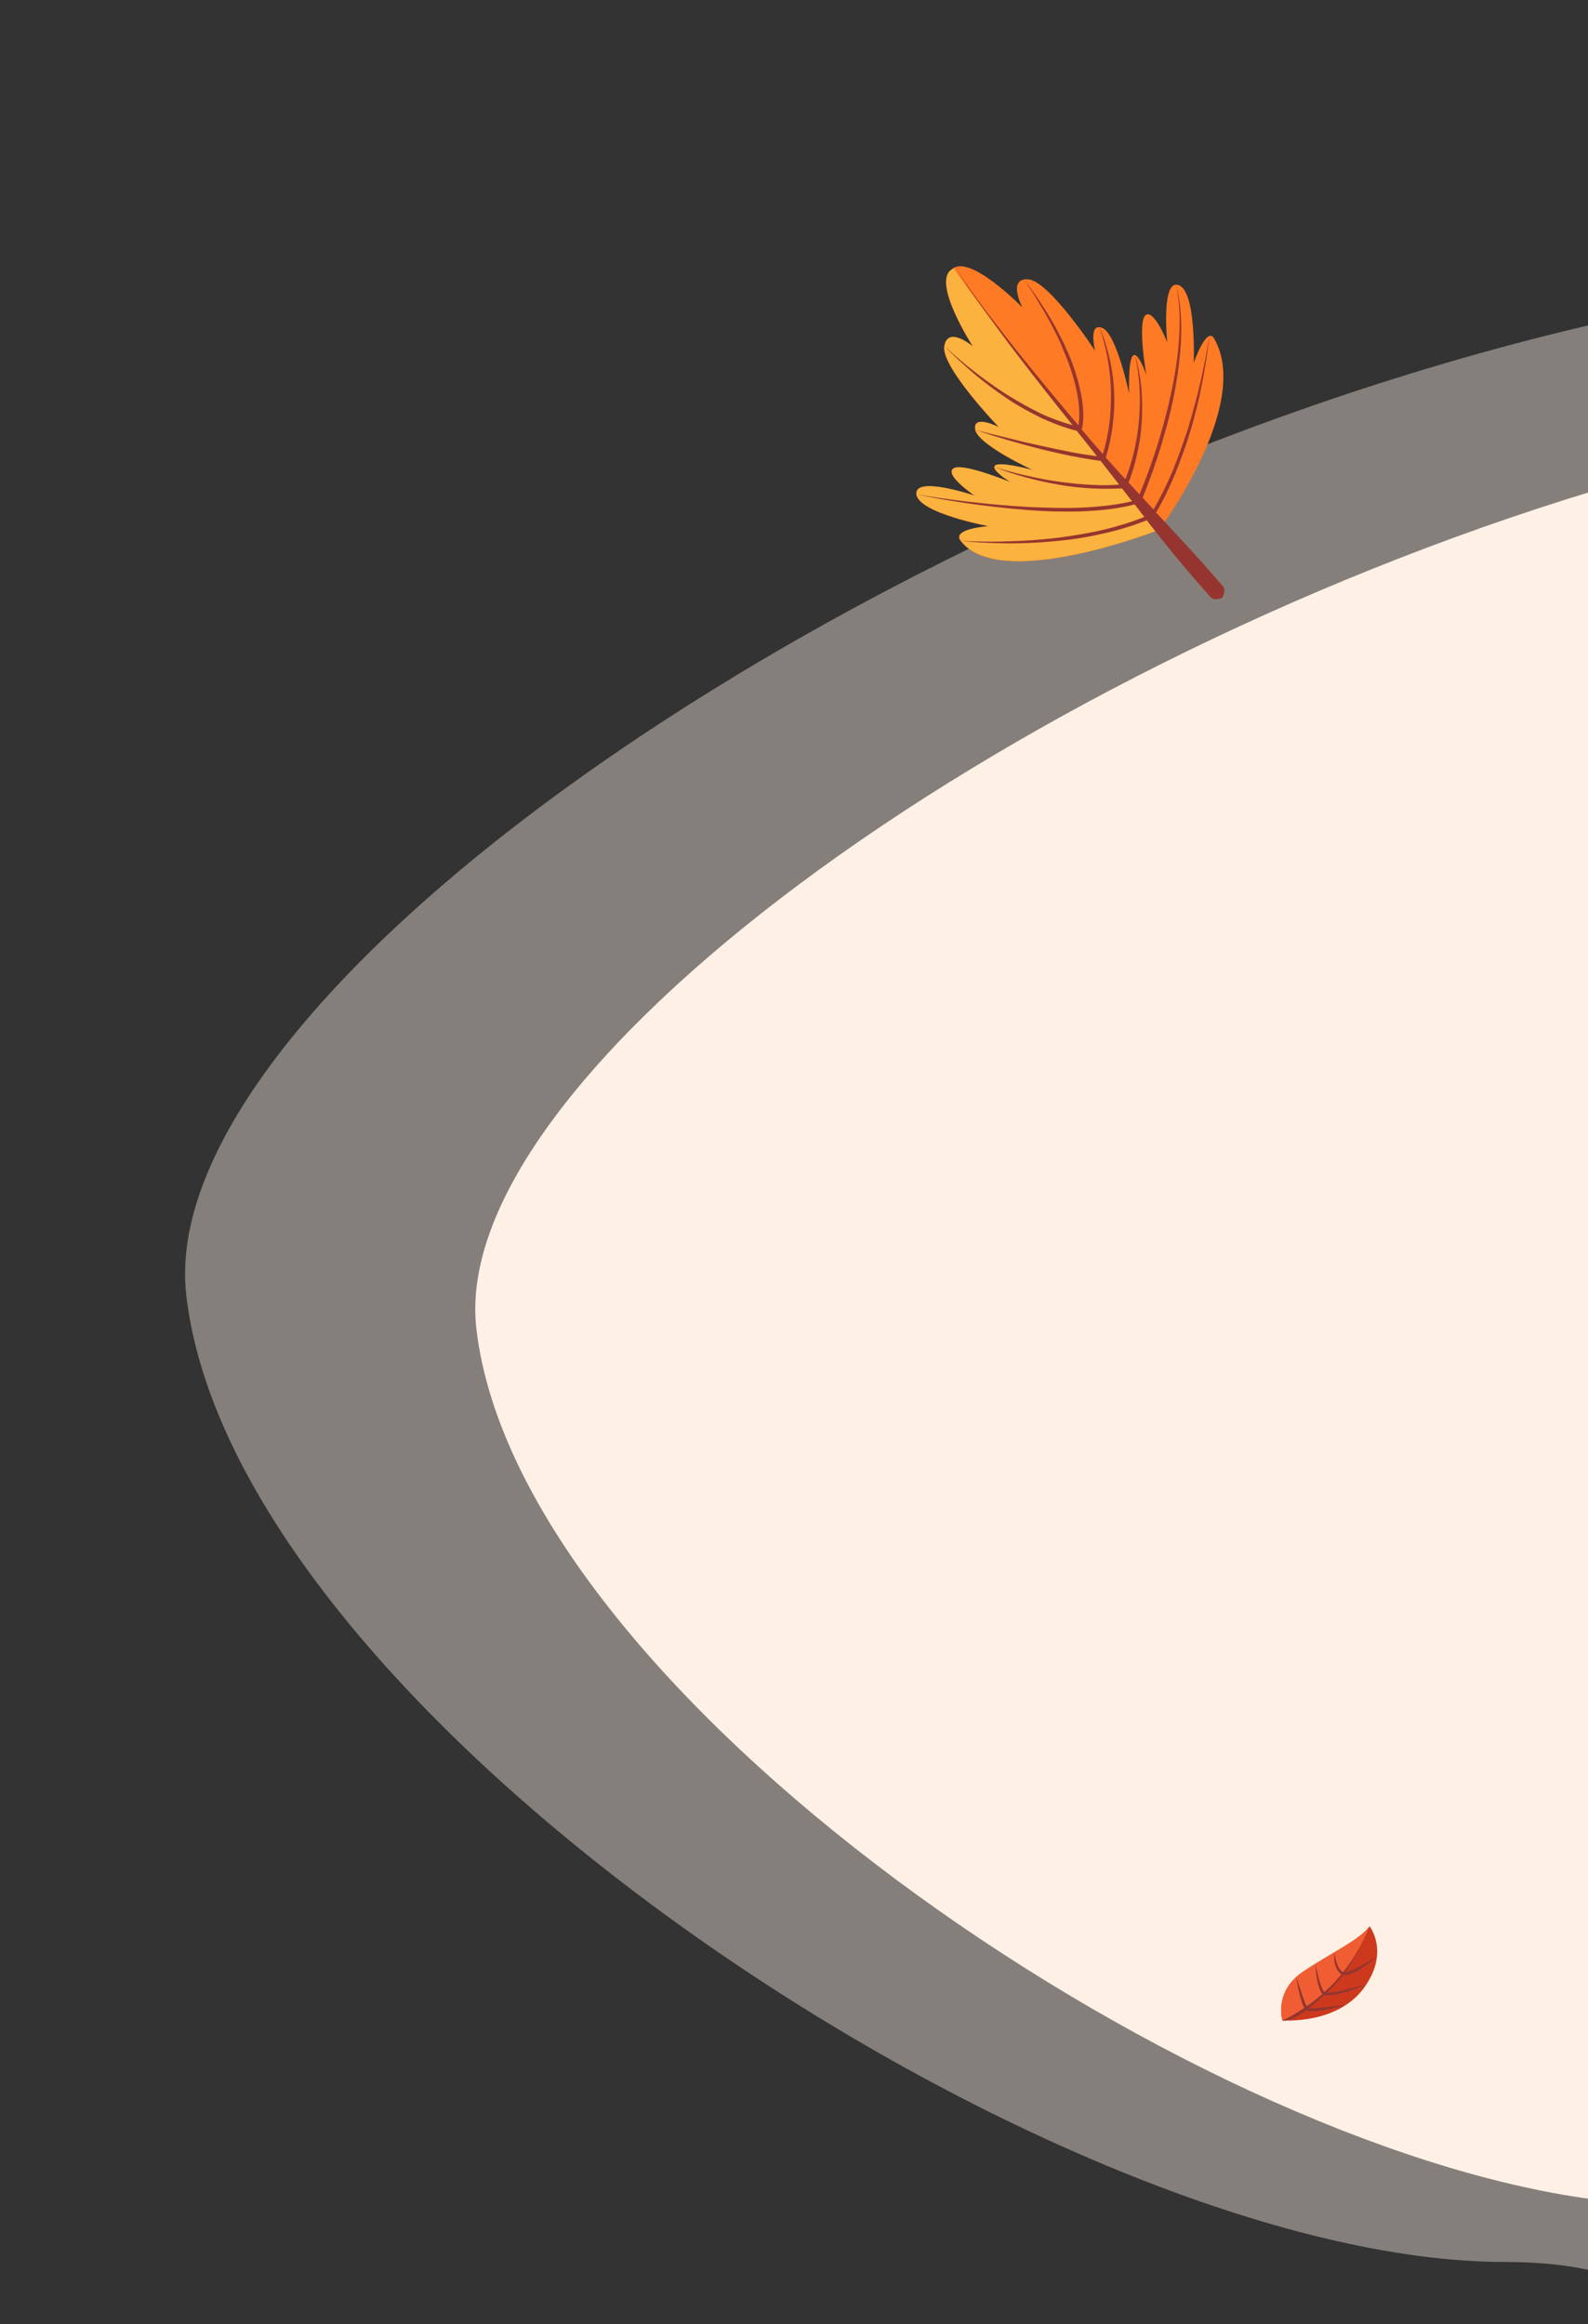 <?xml version="1.0" encoding="utf-8"?>
<!-- Generator: Adobe Illustrator 23.0.1, SVG Export Plug-In . SVG Version: 6.00 Build 0)  -->
<svg version="1.1" id="Слой_1" xmlns="http://www.w3.org/2000/svg" xmlns:xlink="http://www.w3.org/1999/xlink" x="0px" y="0px"
	 viewBox="0 0 762 1115" style="enable-background:new 0 0 762 1115;" xml:space="preserve">
<rect x="0" y="0" width="762" height="1115" fill="#333333" stroke="none"/>
<style type="text/css">
	.st0{fill:#FFF0E9;fill-opacity:0.4;}
	.st1{fill:#FEF0E5;}
	.st2{fill:#FE7A24;}
	.st3{fill:#FCB23F;}
	.st4{fill:#96352F;}
	.st5{fill:#CD391D;}
	.st6{fill:#F15D32;}
	.st7{fill:#91362F;}
</style>
<path class="st0" d="M89.4,621.6c23.9,204.4,421,463.9,633,463.6c16.7,0,31.3,1.6,44.1,4.8V155.1C421.5,234.4,72.4,475.9,89.4,621.6
	z"/>
<path class="st1" d="M764,235.7c-285,86.8-549.6,280.8-535.4,401.9c20.3,173.6,337.4,391,535.4,417.5V235.7z"/>
<g>
	<path class="st2" d="M582.6,162.4c-3.6-6.2-9.8,11.7-9.8,11.7s1.4-34.2-7.2-37.3c-8.6-3.1-5.5,27.4-5.5,27.4s-6.4-16.2-10.4-13
		c-4,3.2,0.3,28.5,0.3,28.5s-9-26.3-8.2,9.1c0,0-6-28.7-12.9-31.5c-6.9-2.7-3.4,11-3.4,11s-22.1-33.7-32.2-34.3
		c-10.1-0.6-2.7,13.5-2.7,13.5s-25.8-26.4-33.9-18.2c-9.9,6.1,10.2,37.1,10.2,37.1s-12.1-10.3-13.8-0.3s26.3,39,26.3,39
		s-12.6-6.5-11.5,0.9c1.1,7.4,27.8,19.6,27.8,19.6c-34.3-8.7-10.7,5.9-10.7,5.9s-23.7-9.8-27.7-6.6c-4,3.2,10.4,13,10.4,13
		s-29.1-9.8-28-0.7c1.2,9.1,34.8,15.3,34.8,15.3s-17.9,1.2-13.6,6.9c18.7,25,95.3-5.2,95.3-5.2S601,194.4,582.6,162.4z"/>
	<path class="st3" d="M557.5,252.7c-24.4-28.4-79.7-93.7-99.9-124.1c-0.3,0.2-0.5,0.4-0.8,0.6c-9.9,6.1,10.2,37.1,10.2,37.1
		s-12.1-10.3-13.8-0.3s26.3,39,26.3,39s-12.6-6.5-11.5,0.9c1.1,7.4,27.8,19.6,27.8,19.6c-34.3-8.7-10.7,5.9-10.7,5.9
		s-23.7-9.8-27.7-6.6c-4,3.2,10.4,13,10.4,13s-29.1-9.8-28-0.7c1.2,9.1,34.8,15.3,34.8,15.3s-17.9,1.2-13.6,6.9
		c18.7,25,95.3-5.2,95.3-5.2S556.8,253.7,557.5,252.7z"/>
	<path class="st4" d="M519.8,243.5c-8.9,0.4-17.8,0.1-26.7-0.3c-8.9-0.5-17.8-1.3-26.6-2.3c-8.9-1-17.7-2.2-26.5-3.7
		c8.7,1.9,17.6,3.3,26.4,4.6c8.9,1.2,17.8,2.2,26.7,2.9c8.9,0.7,17.9,0.9,26.9,0.6c8.2-0.4,16.5-1.2,24.5-3.3l4.6,6
		c-6.1,2.5-12.5,4.4-18.9,6c-7.5,1.8-15.1,3-22.7,4c-7.7,0.9-15.4,1.5-23.1,1.7c-7.7,0.3-15.5,0.2-23.2-0.2
		c7.7,0.9,15.4,1.1,23.2,1.2c7.8,0,15.5-0.4,23.2-1.2c7.7-0.7,15.4-2,23-3.8c6.7-1.5,13.3-3.6,19.7-6.1l0.5,0.7
		c5.2,6.7,10.5,13.4,16,19.9c2.7,3.3,5.5,6.5,8.3,9.7l4.2,4.8c0.7,0.8,1.3,1.7,2.2,2.3c1,0.6,2.3,0.8,5-0.2c1.2-2.5,1.2-3.9,0.8-4.9
		c-0.6-0.9-1.4-1.6-2-2.4l-4.2-4.8c-2.8-3.2-5.6-6.4-8.5-9.5c-5.7-6.3-11.5-12.5-17.3-18.7l-0.6-0.6c3.5-5.8,6.4-11.9,9-18.1
		c2.9-7.1,5.5-14.2,7.7-21.6c2.1-7.3,4-14.7,5.4-22.2c0.8-3.7,1.3-7.5,2-11.2c0.6-3.8,1-7.5,1.5-11.3l-2,11.2
		c-0.8,3.7-1.5,7.4-2.4,11.1c-1.7,7.4-3.7,14.7-5.9,22c-2.4,7.2-4.9,14.4-7.8,21.3c-2.6,5.9-5.4,11.8-8.7,17.3l-5.2-5.6
		c3.1-7.6,5.8-15.3,8.3-23.1c2.6-8.5,5-17.2,6.7-25.9c1.7-8.8,3-17.6,3.4-26.6c0.4-8.9-0.1-17.9-2.3-26.6c1.7,8.7,2,17.7,1.3,26.5
		c-0.6,8.9-2,17.6-3.9,26.3c-1.9,8.7-4.2,17.2-6.9,25.7c-2.4,7.5-5.1,14.8-8.1,22.1l-5.3-5.7c1.8-4.4,3.1-8.9,4.1-13.5
		c1.2-5.2,2-10.6,2.3-15.9c0.3-5.4,0.2-10.7-0.2-16.1c-0.6-5.3-1.5-10.6-3-15.7c2.2,10.5,2.8,21.2,1.8,31.7
		c-0.5,5.3-1.3,10.5-2.6,15.6c-1,4.2-2.3,8.4-3.9,12.3l-2-2.2c-2.5-2.7-5-5.5-7.4-8.2c1.6-4.9,2.6-10,3.3-15.1
		c0.7-5.4,1-10.8,0.7-16.2c-0.2-5.4-0.9-10.8-2.1-16c-1.2-5.2-2.8-10.4-4.9-15.3c3.4,10.2,5.3,20.8,5.5,31.4
		c0,5.3-0.2,10.6-0.9,15.9c-0.7,4.6-1.6,9.2-3,13.6c-2.7-3-5.4-6.1-8-9.2c-0.7-0.8-1.4-1.7-2.1-2.5l0-0.1c0.5-1.8,0.6-3.4,0.7-5.1
		c0.1-1.7,0-3.3-0.1-5c-0.3-3.3-0.8-6.6-1.6-9.8c-1.5-6.4-3.6-12.7-6.4-18.6l-1-2.3l-1.1-2.2l-2.2-4.4c-1.6-2.9-3.2-5.7-4.9-8.5
		c-1.8-2.7-3.5-5.5-5.4-8.2l-5.7-7.9l5.3,8.2c1.7,2.8,3.3,5.6,5,8.4c1.6,2.9,3.1,5.7,4.6,8.6l2.1,4.4l1,2.2l0.9,2.3
		c2.6,6,4.7,12.1,6.1,18.4c0.7,3.1,1.2,6.3,1.4,9.5c0.2,2.7,0.1,5.6-0.3,8.1c-9.7-11.5-19.4-23.1-28.8-34.9
		c-5.3-6.6-10.5-13.4-15.7-20.1l-7.5-10.3l-7.2-10.5l7,10.7l7.4,10.4c5,6.9,10,13.7,15.2,20.5c8.8,11.5,17.7,22.8,26.8,34.1
		c-4.9-1.4-9.7-3.1-14.4-5.2c-5.7-2.7-11.3-5.9-16.7-9.2c-5.4-3.4-10.6-7.1-15.6-11c-5.1-3.9-9.9-8-14.6-12.4
		c4.4,4.7,9.2,8.9,14,13.1c4.9,4.1,10.1,8,15.4,11.6c5.3,3.6,11,6.7,16.8,9.6c5.5,2.5,11.2,4.7,17.1,6.2c0.9,1.2,1.8,2.3,2.8,3.5
		l6.9,8.7c-4.1-0.6-8.3-1.2-12.4-2c-5.1-1-10.2-2.1-15.3-3.2c-5.1-1.1-10.2-2.3-15.2-3.6c-5.1-1.2-10.1-2.5-15.2-3.8
		c9.9,3.4,20,6.3,30.1,8.9c5.1,1.3,10.2,2.4,15.3,3.5c4.8,0.9,9.6,1.8,14.4,2.4l7.2,9.2l1.7,2.2c-4.4,0.3-8.7,0.4-13.1,0.1
		c-5.2-0.2-10.5-0.8-15.7-1.5c-5.2-0.7-10.4-1.7-15.5-2.9c-5.1-1.1-10.2-2.5-15.3-4.1c4.9,2,10,3.6,15.1,5
		c5.1,1.4,10.3,2.5,15.5,3.4c5.2,1,10.5,1.5,15.8,1.8c4.9,0.3,9.7,0.2,14.6,0l4.8,6.2C535.5,242.3,527.6,243.1,519.8,243.5z"/>
</g>
<g>
	<path class="st5" d="M615.4,969.3c0,0-4.3-14,10.1-23.5c14.3-9.5,26.9-15.1,31.7-21.6c0,0,9.9,12.4-2.9,29.8
		C641.3,971.4,615.4,969.3,615.4,969.3z"/>
	<path class="st6" d="M657.1,924.2c-4.8,6.5-17.3,12.1-31.7,21.6c-14.3,9.5-10.1,23.5-10.1,23.5s0.3,0,0.9,0
		c4.1-1.8,8.8-4.6,14.4-8.7C649.7,946.1,657.1,924.2,657.1,924.2z"/>
	<path class="st7" d="M638.1,956c-0.4,0-0.9,0-1.3,0c2.7-2.7,5.3-5.6,7.6-8.6c0.4,0.1,0.9,0.1,1.2,0.1c0.7,0,1.4-0.2,2-0.4
		c2.5-0.9,4.8-2.1,6.9-3.6c2.1-1.4,4.2-3,6.1-4.7c-2.2,1.3-4.4,2.6-6.6,3.8c-2.2,1.2-4.5,2.4-6.8,3.2c-0.6,0.2-1.3,0.3-1.9,0.4
		c0.4-0.6,0.9-1.1,1.3-1.7c4.4-6.3,7.8-13.1,10.5-20.2c-2.8,7.1-6.4,13.8-11,19.8c-0.5,0.7-1.1,1.3-1.6,2c-0.1,0-0.3-0.1-0.4-0.2
		c-0.9-0.6-1.6-1.6-2.1-2.7c-1-2.2-1.2-4-1.7-6.5c0,2.6-0.3,4.5,0.7,6.9c0.5,1.2,1.2,2.5,2.4,3.4c0.1,0.1,0.2,0.1,0.3,0.2
		c-2.5,3-5.2,5.8-8.1,8.5c0,0,0,0-0.1,0c-0.2-0.3-0.4-0.5-0.6-0.8c-0.7-1.2-1.1-2.6-1.6-4c-0.4-1.4-0.8-2.8-1.1-4.3
		c-0.4-1.4-0.7-2.9-1-4.3c0.1,3,0.5,5.9,1.1,8.9c0.3,1.5,0.8,2.9,1.5,4.3c0.1,0.4,0.4,0.7,0.7,1c0,0,0,0,0.1,0.1
		c-1.4,1.2-2.9,2.4-4.4,3.6c-1.1,0.8-2.1,1.6-3.2,2.3c-0.3-0.5-0.5-1-0.7-1.5c-0.6-1.3-1-2.7-1.5-4.1c-0.5-1.4-0.9-2.8-1.4-4.2
		l-1.4-4.2c0.4,3,1,5.8,1.7,8.7c0.4,1.4,0.8,2.9,1.3,4.3c0.2,0.6,0.5,1.2,0.9,1.8c-1.5,1-3.1,2-4.9,3.1c-2.6,1.5-5.7,3-5.7,3
		s2.9,0.4,6.2-1.6c1.9-1,3.6-2.2,5.3-3.4c0.1,0,0.1,0.1,0.2,0.1c0.5,0.2,0.9,0.3,1.3,0.3c3.1,0.2,6.1-0.3,9-0.8
		c2.9-0.6,5.8-1.3,8.6-2.2l-8.8,1.1c-1.5,0.1-2.9,0.3-4.4,0.4c-1.4,0.1-2.9,0.2-4.3,0.1c-0.1,0-0.2,0-0.3-0.1c1-0.7,1.9-1.4,2.8-2.2
		c1.6-1.3,3.1-2.6,4.5-4c0,0,0.1,0,0.1,0.1c0.9,0.2,1.7,0.2,2.4,0.1c3.1-0.3,5.9-1.1,8.8-1.9c2.8-0.9,5.7-1.9,8.4-3.1l-8.7,2
		C643.8,955.1,640.9,955.8,638.1,956z"/>
</g>
</svg>
